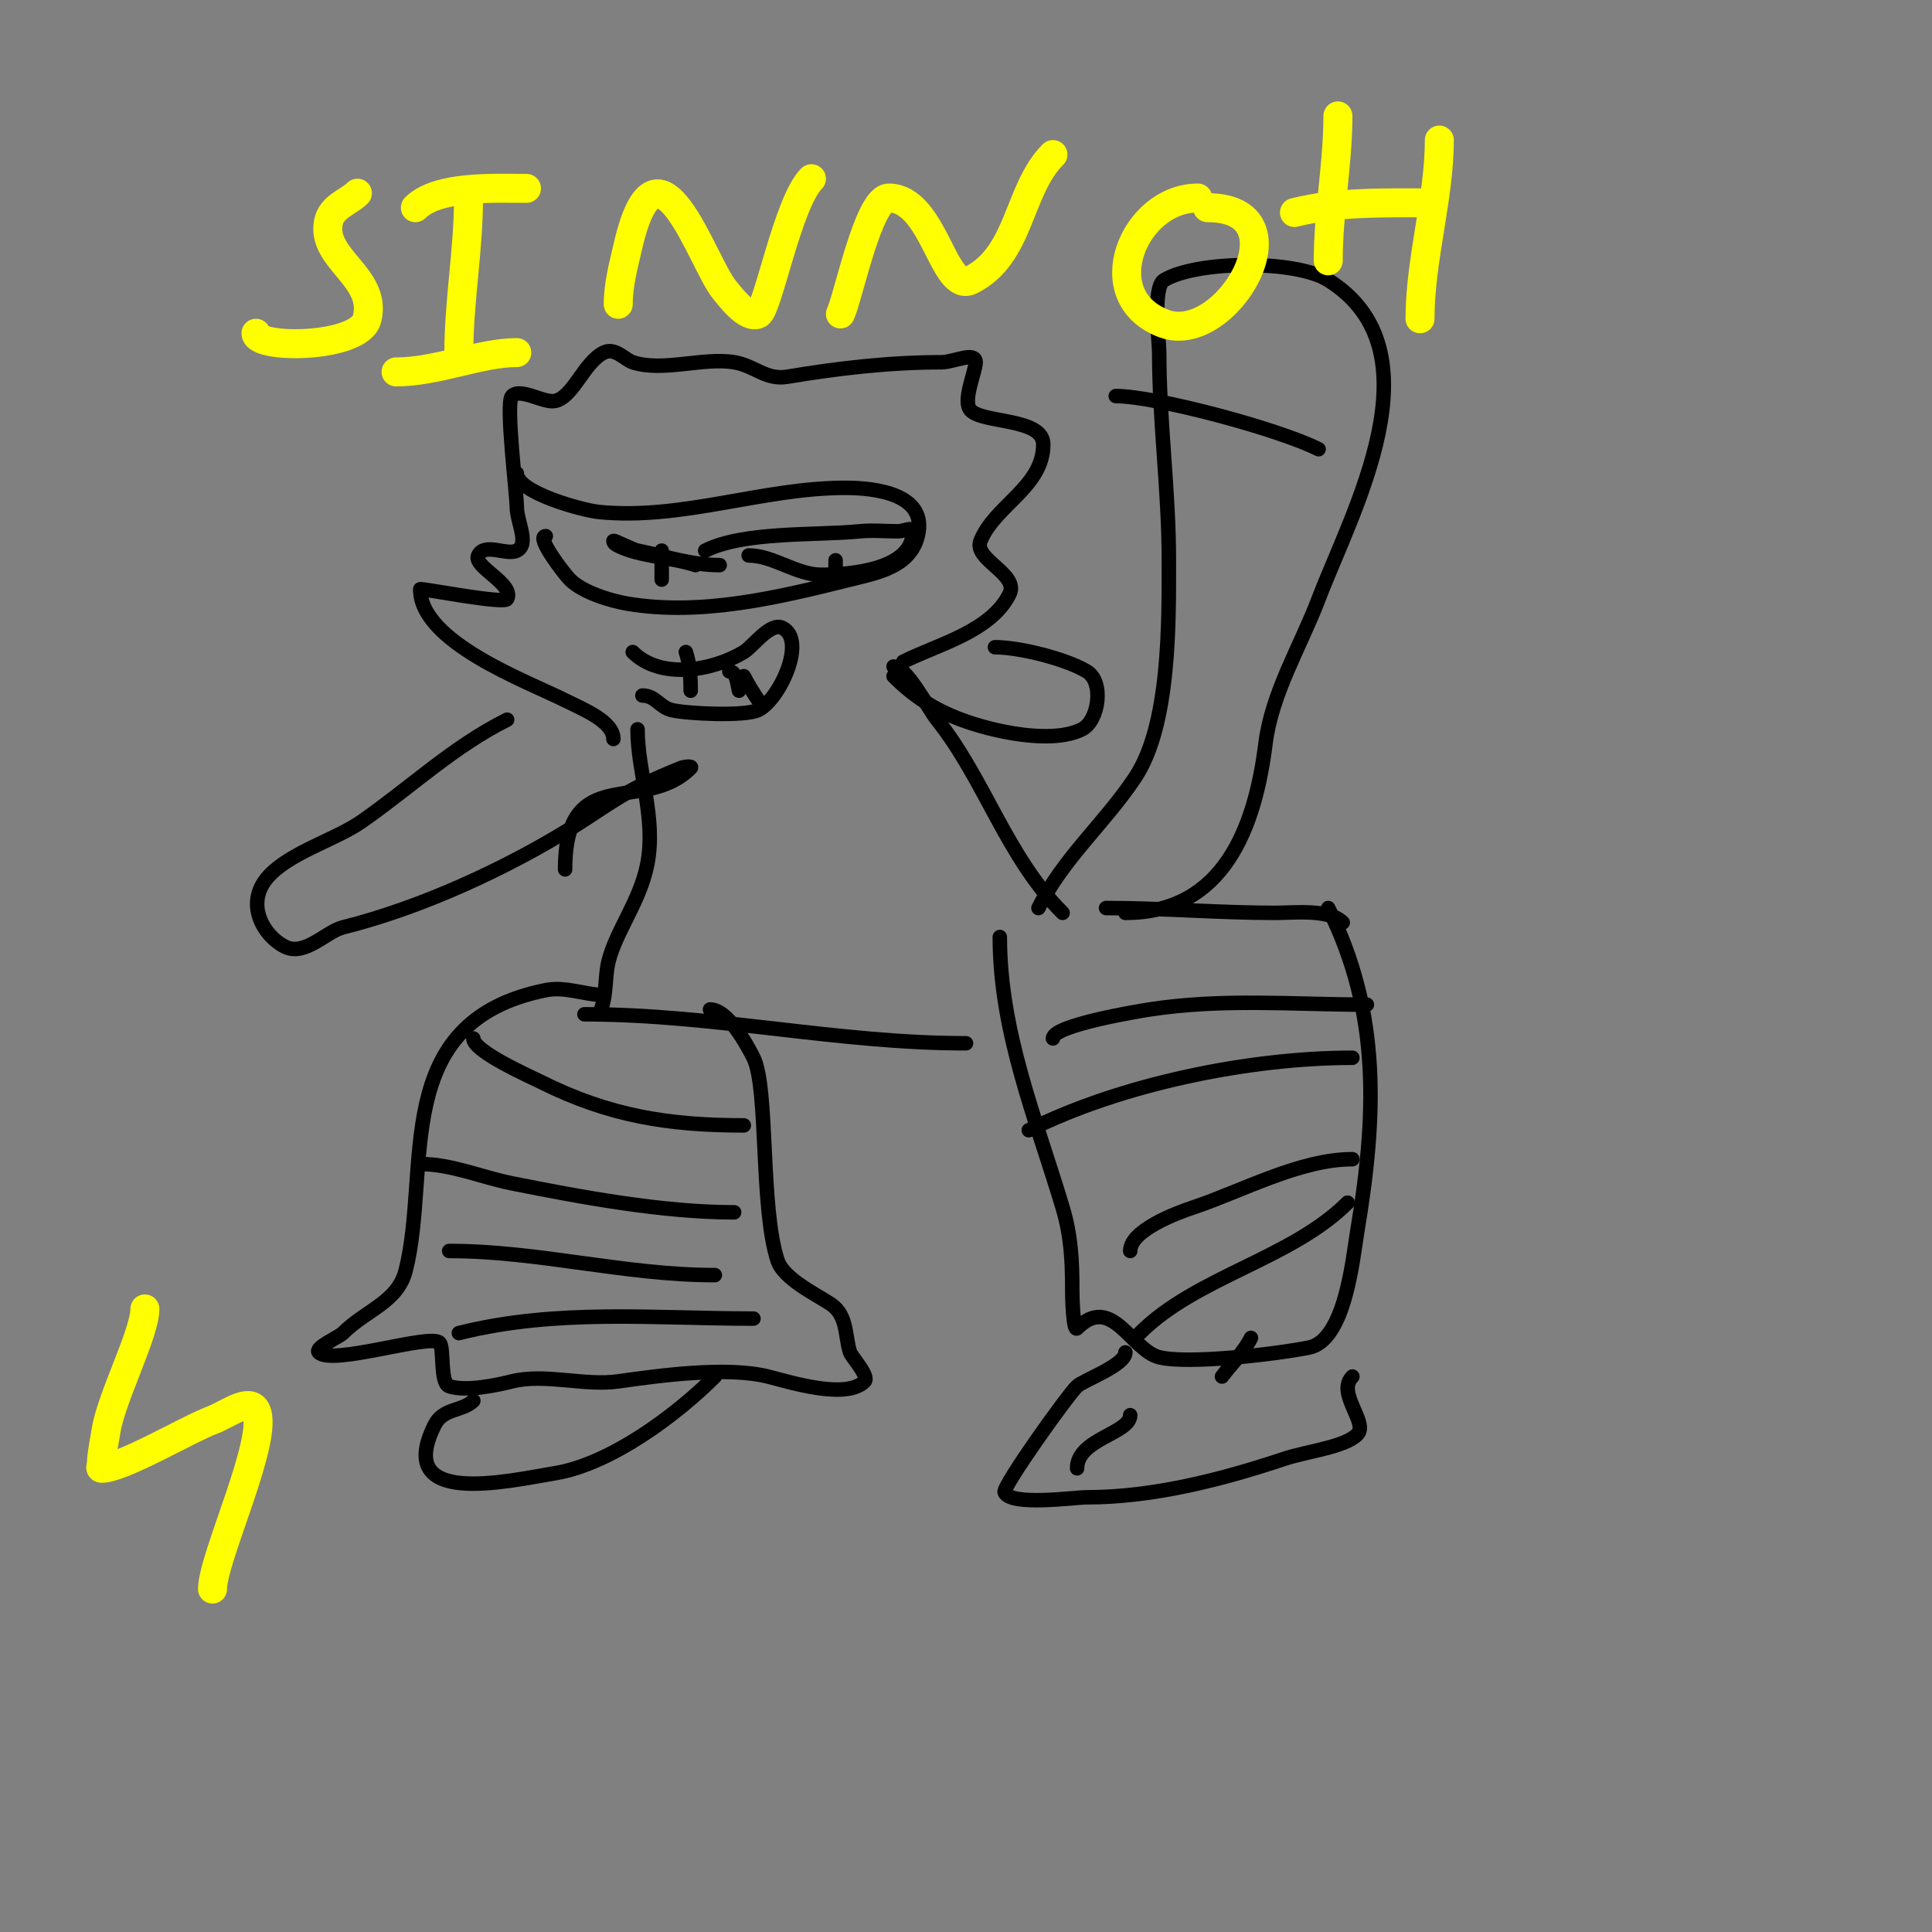 <svg viewBox='0 0 400 400' version='1.1' xmlns='http://www.w3.org/2000/svg' xmlns:xlink='http://www.w3.org/1999/xlink'><rect x="0" y="0" width="400" height="400" fill="#808080" stroke="none"/><g fill='none' stroke='#000000' stroke-width='3' stroke-linecap='round' stroke-linejoin='round'><path d='M125,206c-3.887,0 -7.868,-1.826 -12,-1c-32.596,6.519 -23.7,36.8 -29,58c-1.66,6.639 -8.135,8.135 -13,13c-0.861,0.861 -5.966,3.034 -5,4c2.758,2.758 23.054,-3.946 25,-2c1.003,1.003 0.03,8.343 2,9c3.521,1.174 10.064,-0.266 13,-1c6.822,-1.705 15.04,0.994 22,0c8.54,-1.22 22.518,-3.12 31,-1c4.442,1.11 16.154,4.846 20,1c1.05,-1.05 -2.691,-5.073 -3,-6c-1.101,-3.302 -0.457,-7.638 -4,-10c-3.052,-2.034 -9.733,-5.198 -11,-9c-3.615,-10.844 -1.879,-35.758 -5,-42c-1.402,-2.804 -5.334,-10 -9,-10'/><path d='M98,215c0,2.711 11.905,7.953 14,9c14.181,7.091 26.559,9 42,9'/><path d='M87,241c6.498,0 12.702,2.74 19,4c14.457,2.891 31.258,6 46,6'/><path d='M93,259c18.536,0 36.373,5 55,5'/><path d='M95,276c20.342,-5.086 40.34,-3 61,-3'/><path d='M116,280'/><path d='M98,290c-2.216,2.216 -6.246,1.491 -8,5c-8.596,17.192 14.998,11.667 25,10c11.419,-1.903 24.967,-11.967 33,-20'/><path d='M207,194c0,19.653 7.464,37.545 13,56c1.744,5.812 2,10.956 2,17c0,2.7 0.265,8.735 1,8c7.215,-7.215 11.212,4.553 17,6c6.022,1.506 24.174,-0.635 31,-2c7.531,-1.506 9.087,-18.522 10,-24c3.948,-23.69 4.94,-45.121 -6,-67'/><path d='M218,215c0,-2.781 18.265,-5.733 20,-6c15.275,-2.35 30.007,-1 45,-1'/><path d='M213,234c19.131,-9.565 45.727,-15 67,-15'/><path d='M234,259c0,-4.318 9.777,-7.926 13,-9c10.1,-3.367 22.131,-10 33,-10'/><path d='M236,276c11.687,-11.687 31.347,-15.347 43,-27'/><path d='M233,280c0,2.634 -8.537,5.699 -10,7c-1.715,1.524 -15.568,20.864 -15,22c1.436,2.872 14.49,1 17,1c13.796,0 28.004,-3.668 41,-8c4.5,-1.5 12.361,-2.361 15,-5c2.434,-2.434 -4.421,-8.579 -1,-12'/><path d='M234,293c0,3.793 -11,4.903 -11,11'/><path d='M259,277c-1.478,2.956 -4.002,5.337 -6,8'/><path d='M121,210c26.948,0 52.218,6 79,6'/><path d='M124,210c1.744,-3.489 1.113,-7.45 2,-11c1.573,-6.291 6.462,-12.31 8,-20c1.923,-9.614 -2,-19 -2,-28'/><path d='M278,191c-2.854,-2.854 -10.039,-2 -14,-2c-11.511,0 -23.278,-1 -35,-1'/><path d='M220,189c-11.614,-11.614 -16.121,-27.651 -26,-40c-1.838,-2.297 -6.287,-11 -9,-11'/><path d='M127,153c0,-3.655 -6.252,-6.126 -10,-8c-7.866,-3.933 -30,-12.047 -30,-23c0,-0.286 17.421,3.158 18,2c1.557,-3.114 -7.159,-6.682 -6,-9c1.372,-2.744 5.855,0.072 8,-1c2.683,-1.342 0,-6 0,-9c0,-2.756 -2.381,-21.619 -1,-23c1.816,-1.816 6.644,1.589 9,1c3.765,-0.941 5.902,-7.951 10,-10c2.314,-1.157 4.329,1.443 6,2c6.169,2.056 14.602,-1.066 21,0c4.304,0.717 6.56,3.74 11,3c10.597,-1.766 21.181,-3 32,-3c2.333,0 7,-2.333 7,0c0,1.969 -2.864,8.136 -1,10c2.657,2.657 15,1.554 15,7c0,8.828 -10.055,12.637 -13,20c-1.538,3.845 8.078,6.844 6,11c-3.875,7.751 -14.781,10.39 -22,14'/><path d='M107,98c0,3.992 13.672,7.667 17,8c17.212,1.721 33.875,-5 51,-5c6.443,0 17.159,1.362 15,10c-1.615,6.459 -8.541,7.635 -14,9c-14.707,3.677 -30.76,7.54 -46,5c-3.556,-0.593 -9.331,-2.331 -12,-5c-1.208,-1.208 -7.179,-9 -5,-9'/><path d='M146,114c8.065,-4.033 23.084,-3.108 32,-4c2.609,-0.261 5.382,0 8,0c1,0 3,-1 3,0c0,8.02 -13.201,9 -19,9c-5.144,0 -9.897,-4 -15,-4'/><path d='M173,116c0,0.667 0,1.333 0,2'/><path d='M144,117c-4.982,-1.661 -11.542,-1.771 -16,-4c-0.422,-0.211 -1,-0.529 -1,-1c0,-0.26 3.935,1.787 5,2c5.78,1.156 11.074,3 17,3'/><path d='M137,114c0,2 0,4 0,6'/><path d='M131,135c5.672,5.672 16.337,3.998 23,0c1.855,-1.113 5.478,-6.261 8,-5c5.087,2.543 -0.595,14.797 -5,17c-2.686,1.343 -14.862,0.785 -18,0c-2.461,-0.615 -3.319,-3 -6,-3'/><path d='M142,135c0.85,2.55 1,5.313 1,8'/><path d='M151,139c1.491,0 1.638,2.554 2,4'/><path d='M154,140c0.869,1.738 1.922,3.383 3,5'/><path d='M215,188c5.235,-10.469 13.63,-17.446 20,-27c7.281,-10.921 7,-32.3 7,-45c0,-14.417 -2,-28.802 -2,-43c0,-2.278 -1.423,-13.546 1,-15c6.775,-4.065 27.19,-4.256 34,0c23.481,14.676 4.875,47.953 -2,66c-3.792,9.953 -9.679,19.431 -11,30c-2.138,17.102 -8.547,35 -29,35'/><path d='M231,82c8.193,0 33.523,6.761 42,11'/><path d='M117,180c0,-22.427 16.208,-11.208 26,-21c0.471,-0.471 -1.381,-0.248 -2,0c-2.357,0.943 -4.68,1.969 -7,3c-5.461,2.427 -9.979,5.862 -15,9c-14.194,8.871 -31.86,16.965 -48,21c-3.503,0.876 -7.885,6.057 -12,4c-4.578,-2.289 -8.653,-9.347 -3,-15c4.759,-4.759 13.568,-7.198 19,-11c10.222,-7.155 18.85,-15.425 30,-21'/><path d='M185,140c4.207,4.207 8.394,6.898 14,9c6.255,2.346 18.592,5.204 25,2c3.474,-1.737 4.657,-9.806 1,-12c-4.4,-2.64 -14,-5 -19,-5'/></g>
<g fill='none' stroke='#ffff00' stroke-width='6' stroke-linecap='round' stroke-linejoin='round'><path d='M30,271c0,5.001 -6.871,18.226 -8,25c-0.26,1.559 -1,5.277 -1,7c0,0.333 -0.333,1 0,1c4.375,0 17.721,-8.02 23,-10c2.878,-1.079 7.626,-4.749 9,-2c2.838,5.675 -9,30.518 -9,37'/><path d='M74,40c-1.851,1.851 -5.347,2.733 -6,6c-1.53,7.652 10.169,11.323 8,20c-1.543,6.171 -23,6.322 -23,3'/><path d='M97,41c0,10.714 -2,21.427 -2,32'/><path d='M82,77c8.549,0 17.371,-4 25,-4'/><path d='M86,43c4.621,-4.621 16.403,-4 23,-4'/><path d='M128,63c0,-4.055 1.088,-8.049 2,-12c6.155,-26.672 15.385,3.462 20,9c1.009,1.211 4.632,6.184 7,5c1.983,-0.992 6.101,-23.101 11,-28'/><path d='M174,65c1.572,-3.145 5.771,-24 10,-24c9.417,0 11.274,19.863 17,17c10.321,-5.161 9.686,-18.686 17,-26'/><path d='M248,41c-13.297,0 -21.668,20.499 -7,26c12.875,4.828 29.622,-24 9,-24'/><path d='M277,24c0,9.939 -2,19.91 -2,30'/><path d='M268,44c9.073,-2.268 18.66,-2 28,-2'/><path d='M298,29c0,11.966 -4,24.768 -4,37'/></g>
</svg>